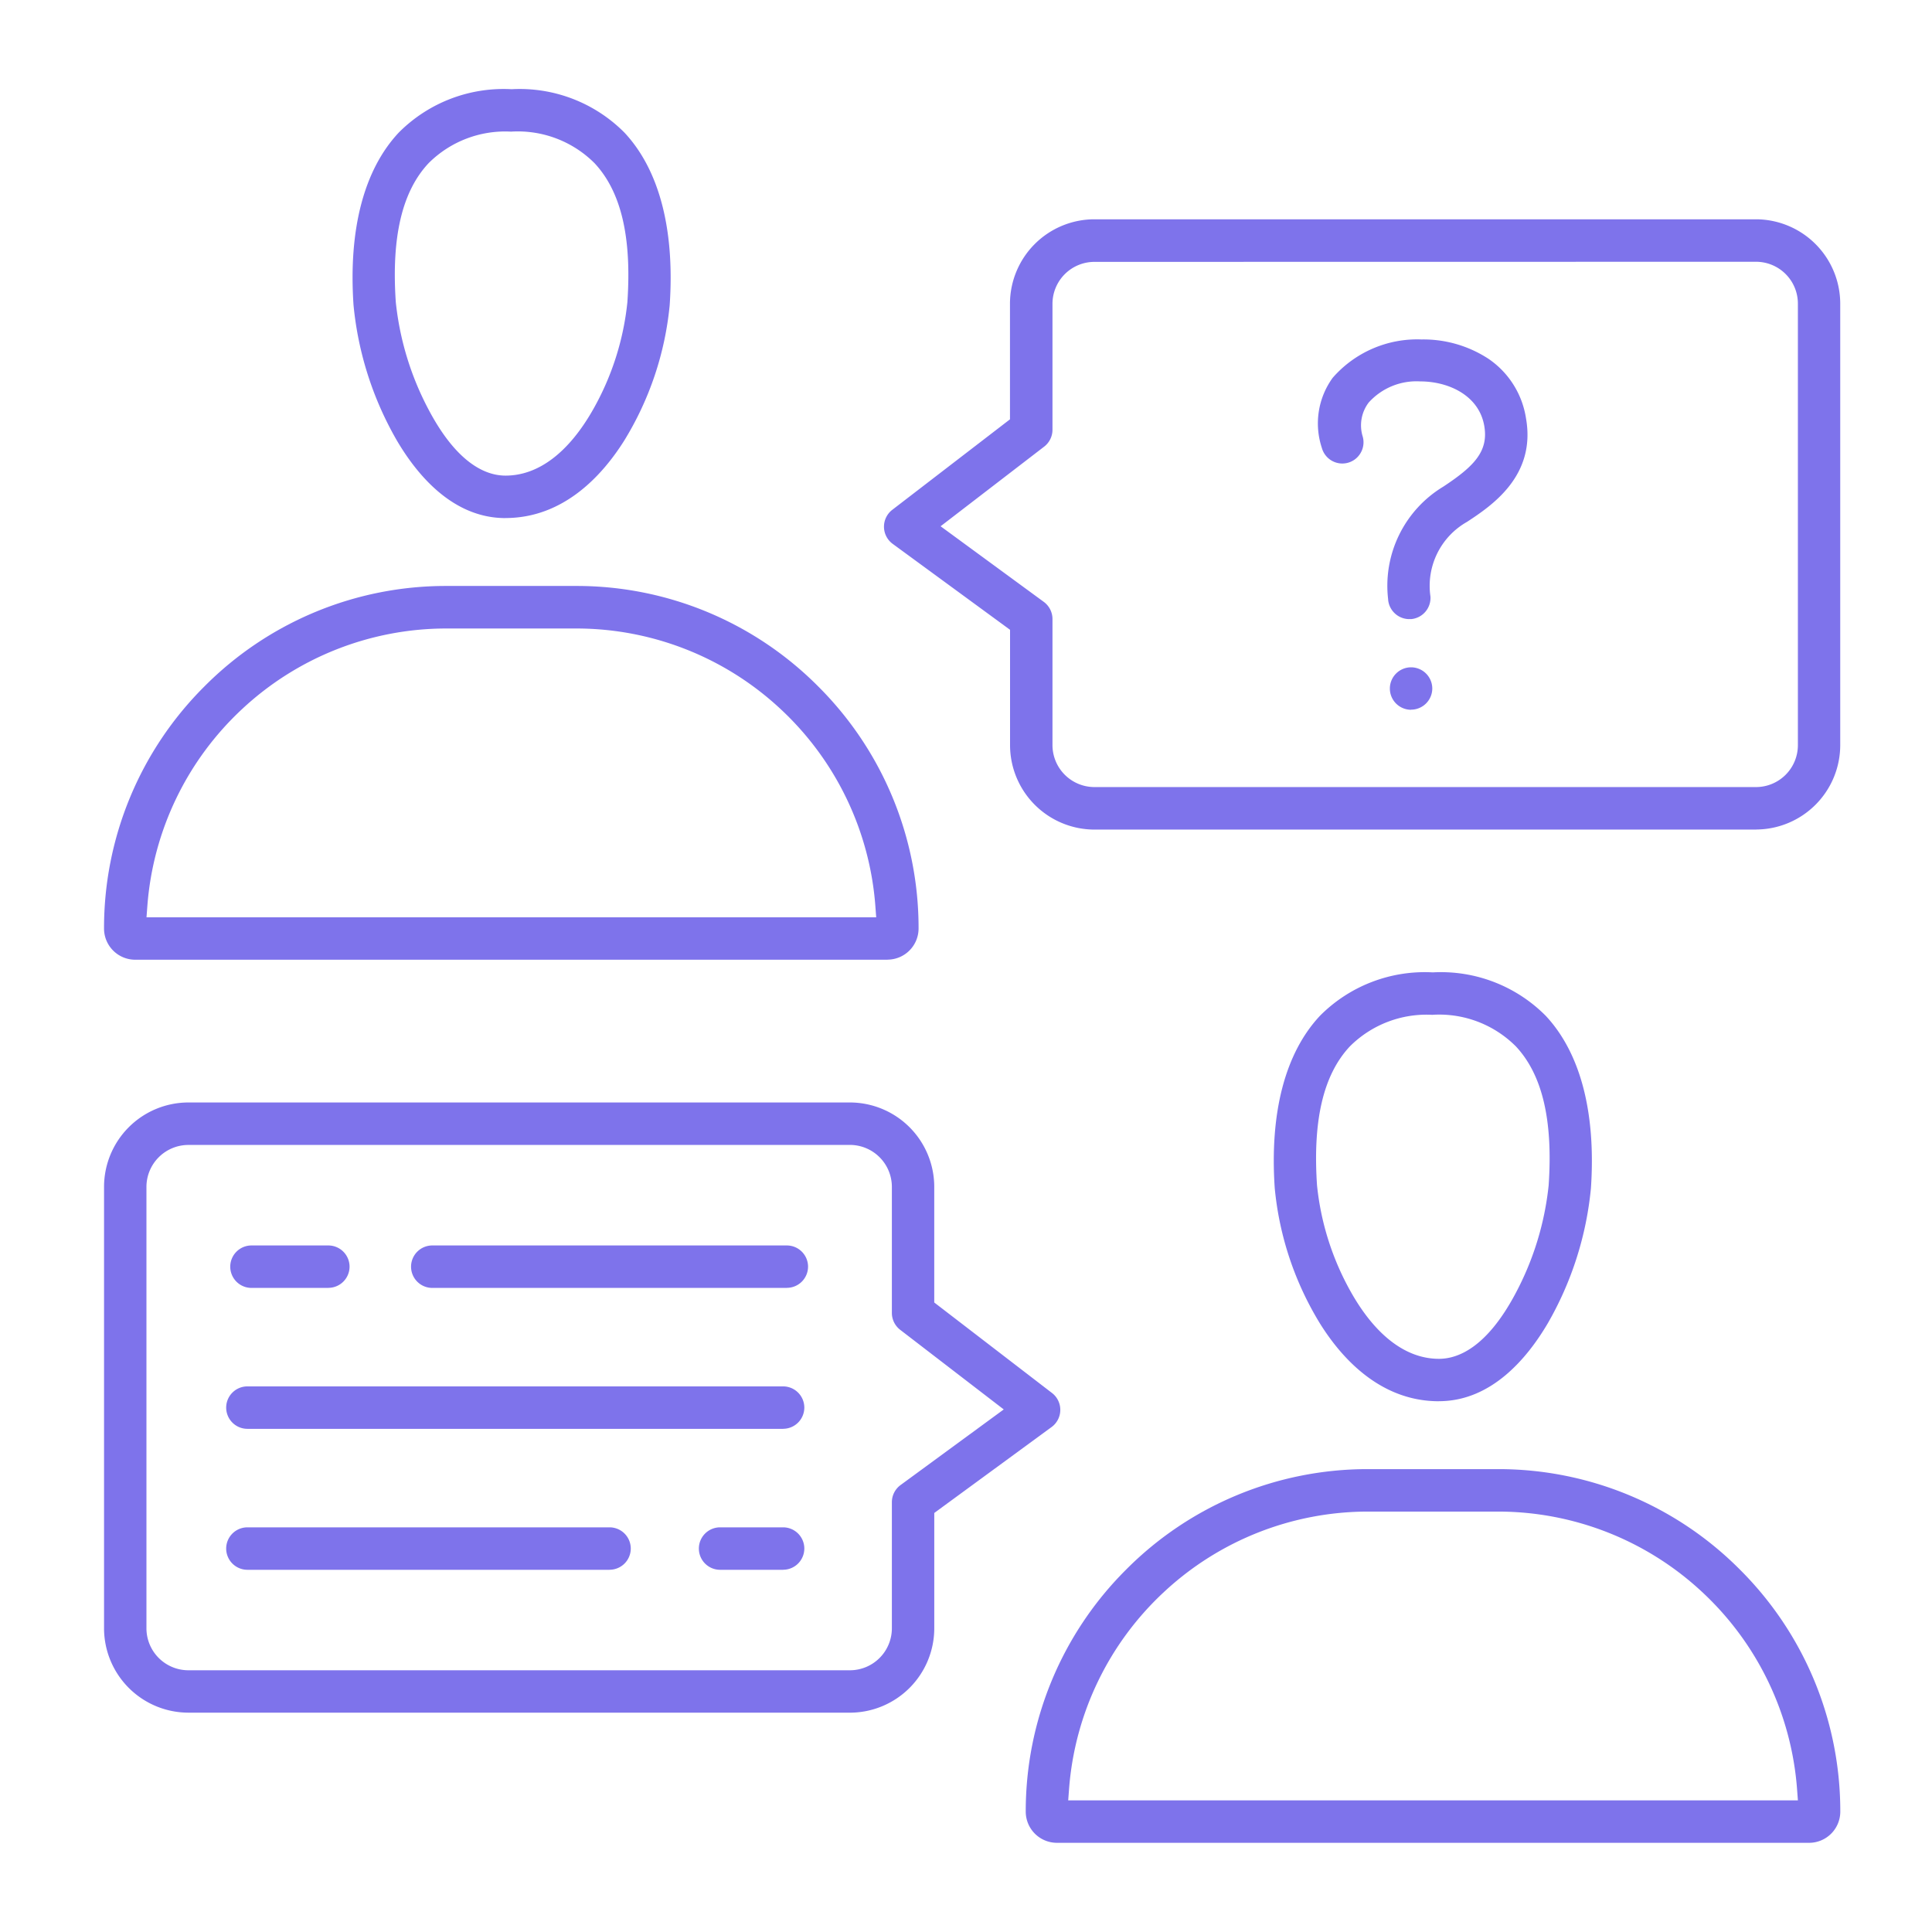 <svg xmlns="http://www.w3.org/2000/svg" width="130" height="130" viewBox="0 0 130 130">
  <g id="icon_4" data-name="icon 4" transform="translate(-99 -1660)">
    <rect id="Rectangle_11853" data-name="Rectangle 11853" width="130" height="130" transform="translate(99 1660)" fill="none"/>
    <path id="icon_6" data-name="icon 6" d="M-1874.263,119h-50.625a2.1,2.1,0,0,1-2.092-2.092,22.934,22.934,0,0,1,6.753-16.292,22.9,22.9,0,0,1,16.276-6.761h8.749a22.9,22.9,0,0,1,16.278,6.761,22.932,22.932,0,0,1,6.753,16.291A2.1,2.1,0,0,1-1874.263,119Zm-29.688-22.288a20.142,20.142,0,0,0-13.716,5.4,20.166,20.166,0,0,0-6.4,13.286l-.056.747h49.1l-.056-.747a20.168,20.168,0,0,0-6.4-13.286,20.142,20.142,0,0,0-13.716-5.4Zm-34.852,13.53h-44.526a5.684,5.684,0,0,1-5.67-5.673V74.858a5.683,5.683,0,0,1,5.667-5.674h44.529a5.683,5.683,0,0,1,5.667,5.673v7.786l7.924,6.09a1.43,1.43,0,0,1,.557,1.149,1.433,1.433,0,0,1-.58,1.137l-7.9,5.786v7.764A5.683,5.683,0,0,1-1938.8,110.243Zm-44.529-38.2a2.825,2.825,0,0,0-2.814,2.817v29.715a2.825,2.825,0,0,0,2.814,2.816h44.531a2.826,2.826,0,0,0,2.813-2.817V96.081a1.432,1.432,0,0,1,.583-1.153l6.945-5.089-6.97-5.359a1.436,1.436,0,0,1-.558-1.133V74.856a2.827,2.827,0,0,0-2.815-2.816Zm40.025,28.587h-4.241a1.429,1.429,0,0,1-1.427-1.429,1.429,1.429,0,0,1,1.427-1.428h4.241a1.429,1.429,0,0,1,1.428,1.428A1.43,1.43,0,0,1-1943.308,100.626Zm-11.677,0h-24.37a1.43,1.43,0,0,1-1.427-1.429,1.429,1.429,0,0,1,1.427-1.428h24.37a1.429,1.429,0,0,1,1.427,1.428A1.429,1.429,0,0,1-1954.985,100.626Zm11.677-9.485h-36.047a1.429,1.429,0,0,1-1.427-1.428,1.429,1.429,0,0,1,1.427-1.428h36.047a1.429,1.429,0,0,1,1.428,1.428A1.429,1.429,0,0,1-1943.308,91.141Zm44.127-1.856h0c-3.9,0-6.5-2.833-7.987-5.207a21.275,21.275,0,0,1-3.058-9.125c-.347-5.088.7-9.1,3.038-11.6a9.935,9.935,0,0,1,7.6-2.926,9.93,9.93,0,0,1,7.6,2.926c2.332,2.5,3.382,6.508,3.037,11.6a22.509,22.509,0,0,1-2.9,9.082C-1893.256,86.429-1895.666,89.284-1899.181,89.285Zm-.408-26a7.3,7.3,0,0,0-5.587,2.127c-1.78,1.906-2.5,4.964-2.205,9.349a18.452,18.452,0,0,0,2.3,7.209c1.656,2.918,3.7,4.46,5.906,4.46,1.287,0,3.228-.768,5.166-4.428a19.82,19.82,0,0,0,2.213-7.242c.3-4.385-.424-7.442-2.2-9.348A7.293,7.293,0,0,0-1899.59,63.283Zm-43.467,18.374h-23.859a1.429,1.429,0,0,1-1.427-1.428,1.429,1.429,0,0,1,1.427-1.429h23.859a1.429,1.429,0,0,1,1.427,1.429A1.429,1.429,0,0,1-1943.056,81.657Zm-30.849,0h-5.176a1.429,1.429,0,0,1-1.427-1.428,1.429,1.429,0,0,1,1.427-1.429h5.176a1.429,1.429,0,0,1,1.425,1.429A1.428,1.428,0,0,1-1973.905,81.657Zm37.622-22.083h-50.625A2.1,2.1,0,0,1-1989,57.482a22.932,22.932,0,0,1,6.754-16.292,22.893,22.893,0,0,1,16.275-6.761h8.75a22.9,22.9,0,0,1,16.277,6.761,22.933,22.933,0,0,1,6.753,16.291A2.1,2.1,0,0,1-1936.283,59.574Zm-29.688-22.288a20.142,20.142,0,0,0-13.716,5.4,20.169,20.169,0,0,0-6.4,13.286l-.056.747h49.1l-.056-.747a20.166,20.166,0,0,0-6.4-13.286,20.143,20.143,0,0,0-13.717-5.4Zm88.133,13.531h-44.529a5.689,5.689,0,0,1-5.67-5.674V37.379l-7.9-5.785a1.434,1.434,0,0,1-.583-1.138,1.431,1.431,0,0,1,.557-1.149l7.921-6.09V15.431a5.688,5.688,0,0,1,5.67-5.674h44.526a5.684,5.684,0,0,1,5.67,5.673V45.142A5.685,5.685,0,0,1-1877.839,50.817Zm-44.531-38.2a2.824,2.824,0,0,0-2.813,2.816V23.92a1.435,1.435,0,0,1-.558,1.133l-6.97,5.359,6.945,5.089a1.435,1.435,0,0,1,.583,1.153v8.491a2.827,2.827,0,0,0,2.816,2.816h44.529a2.821,2.821,0,0,0,2.812-2.817V15.429a2.818,2.818,0,0,0-2.812-2.814Zm21.314,30.138a1.428,1.428,0,0,1-1.425-1.428,1.429,1.429,0,0,1,1.425-1.429,1.431,1.431,0,0,1,1.429,1.429A1.43,1.43,0,0,1-1901.056,42.753Zm-.122-6.1a1.434,1.434,0,0,1-1.42-1.313v-.025a7.79,7.79,0,0,1,3.694-7.565l.024-.015c2.064-1.364,3.056-2.373,2.748-4.1-.366-2.056-2.426-2.977-4.306-2.977a4.325,4.325,0,0,0-3.468,1.423,2.542,2.542,0,0,0-.4,2.294,1.421,1.421,0,0,1-.136,1.085,1.417,1.417,0,0,1-.861.672,1.459,1.459,0,0,1-.38.051,1.429,1.429,0,0,1-1.375-1.052,5.225,5.225,0,0,1,.73-4.716,7.547,7.547,0,0,1,5.979-2.58,8,8,0,0,1,4.5,1.3,5.925,5.925,0,0,1,2.527,4c.693,3.9-2.336,5.9-3.964,6.973a4.945,4.945,0,0,0-2.464,5.026,1.432,1.432,0,0,1-.337,1.019,1.428,1.428,0,0,1-.972.5C-1901.094,36.655-1901.134,36.657-1901.178,36.657Zm-60.815-6.362,0-.436c-3.511,0-5.919-2.855-7.321-5.249a22.523,22.523,0,0,1-2.9-9.083c-.346-5.089.7-9.1,3.036-11.6a9.937,9.937,0,0,1,7.6-2.926,9.929,9.929,0,0,1,7.6,2.926c2.334,2.5,3.385,6.511,3.038,11.6A21.276,21.276,0,0,1-1954,24.652c-1.495,2.375-4.095,5.205-7.991,5.207v.436Zm.412-26.438a7.293,7.293,0,0,0-5.588,2.127c-1.78,1.905-2.5,4.963-2.2,9.349a19.823,19.823,0,0,0,2.213,7.24c1.937,3.66,3.88,4.428,5.169,4.428,2.206,0,4.246-1.542,5.9-4.46a18.447,18.447,0,0,0,2.3-7.21c.3-4.384-.425-7.441-2.205-9.348A7.3,7.3,0,0,0-1961.582,3.856Z" transform="translate(2095 1664.999)" fill="#7e73eb"/>
  </g>
</svg>
